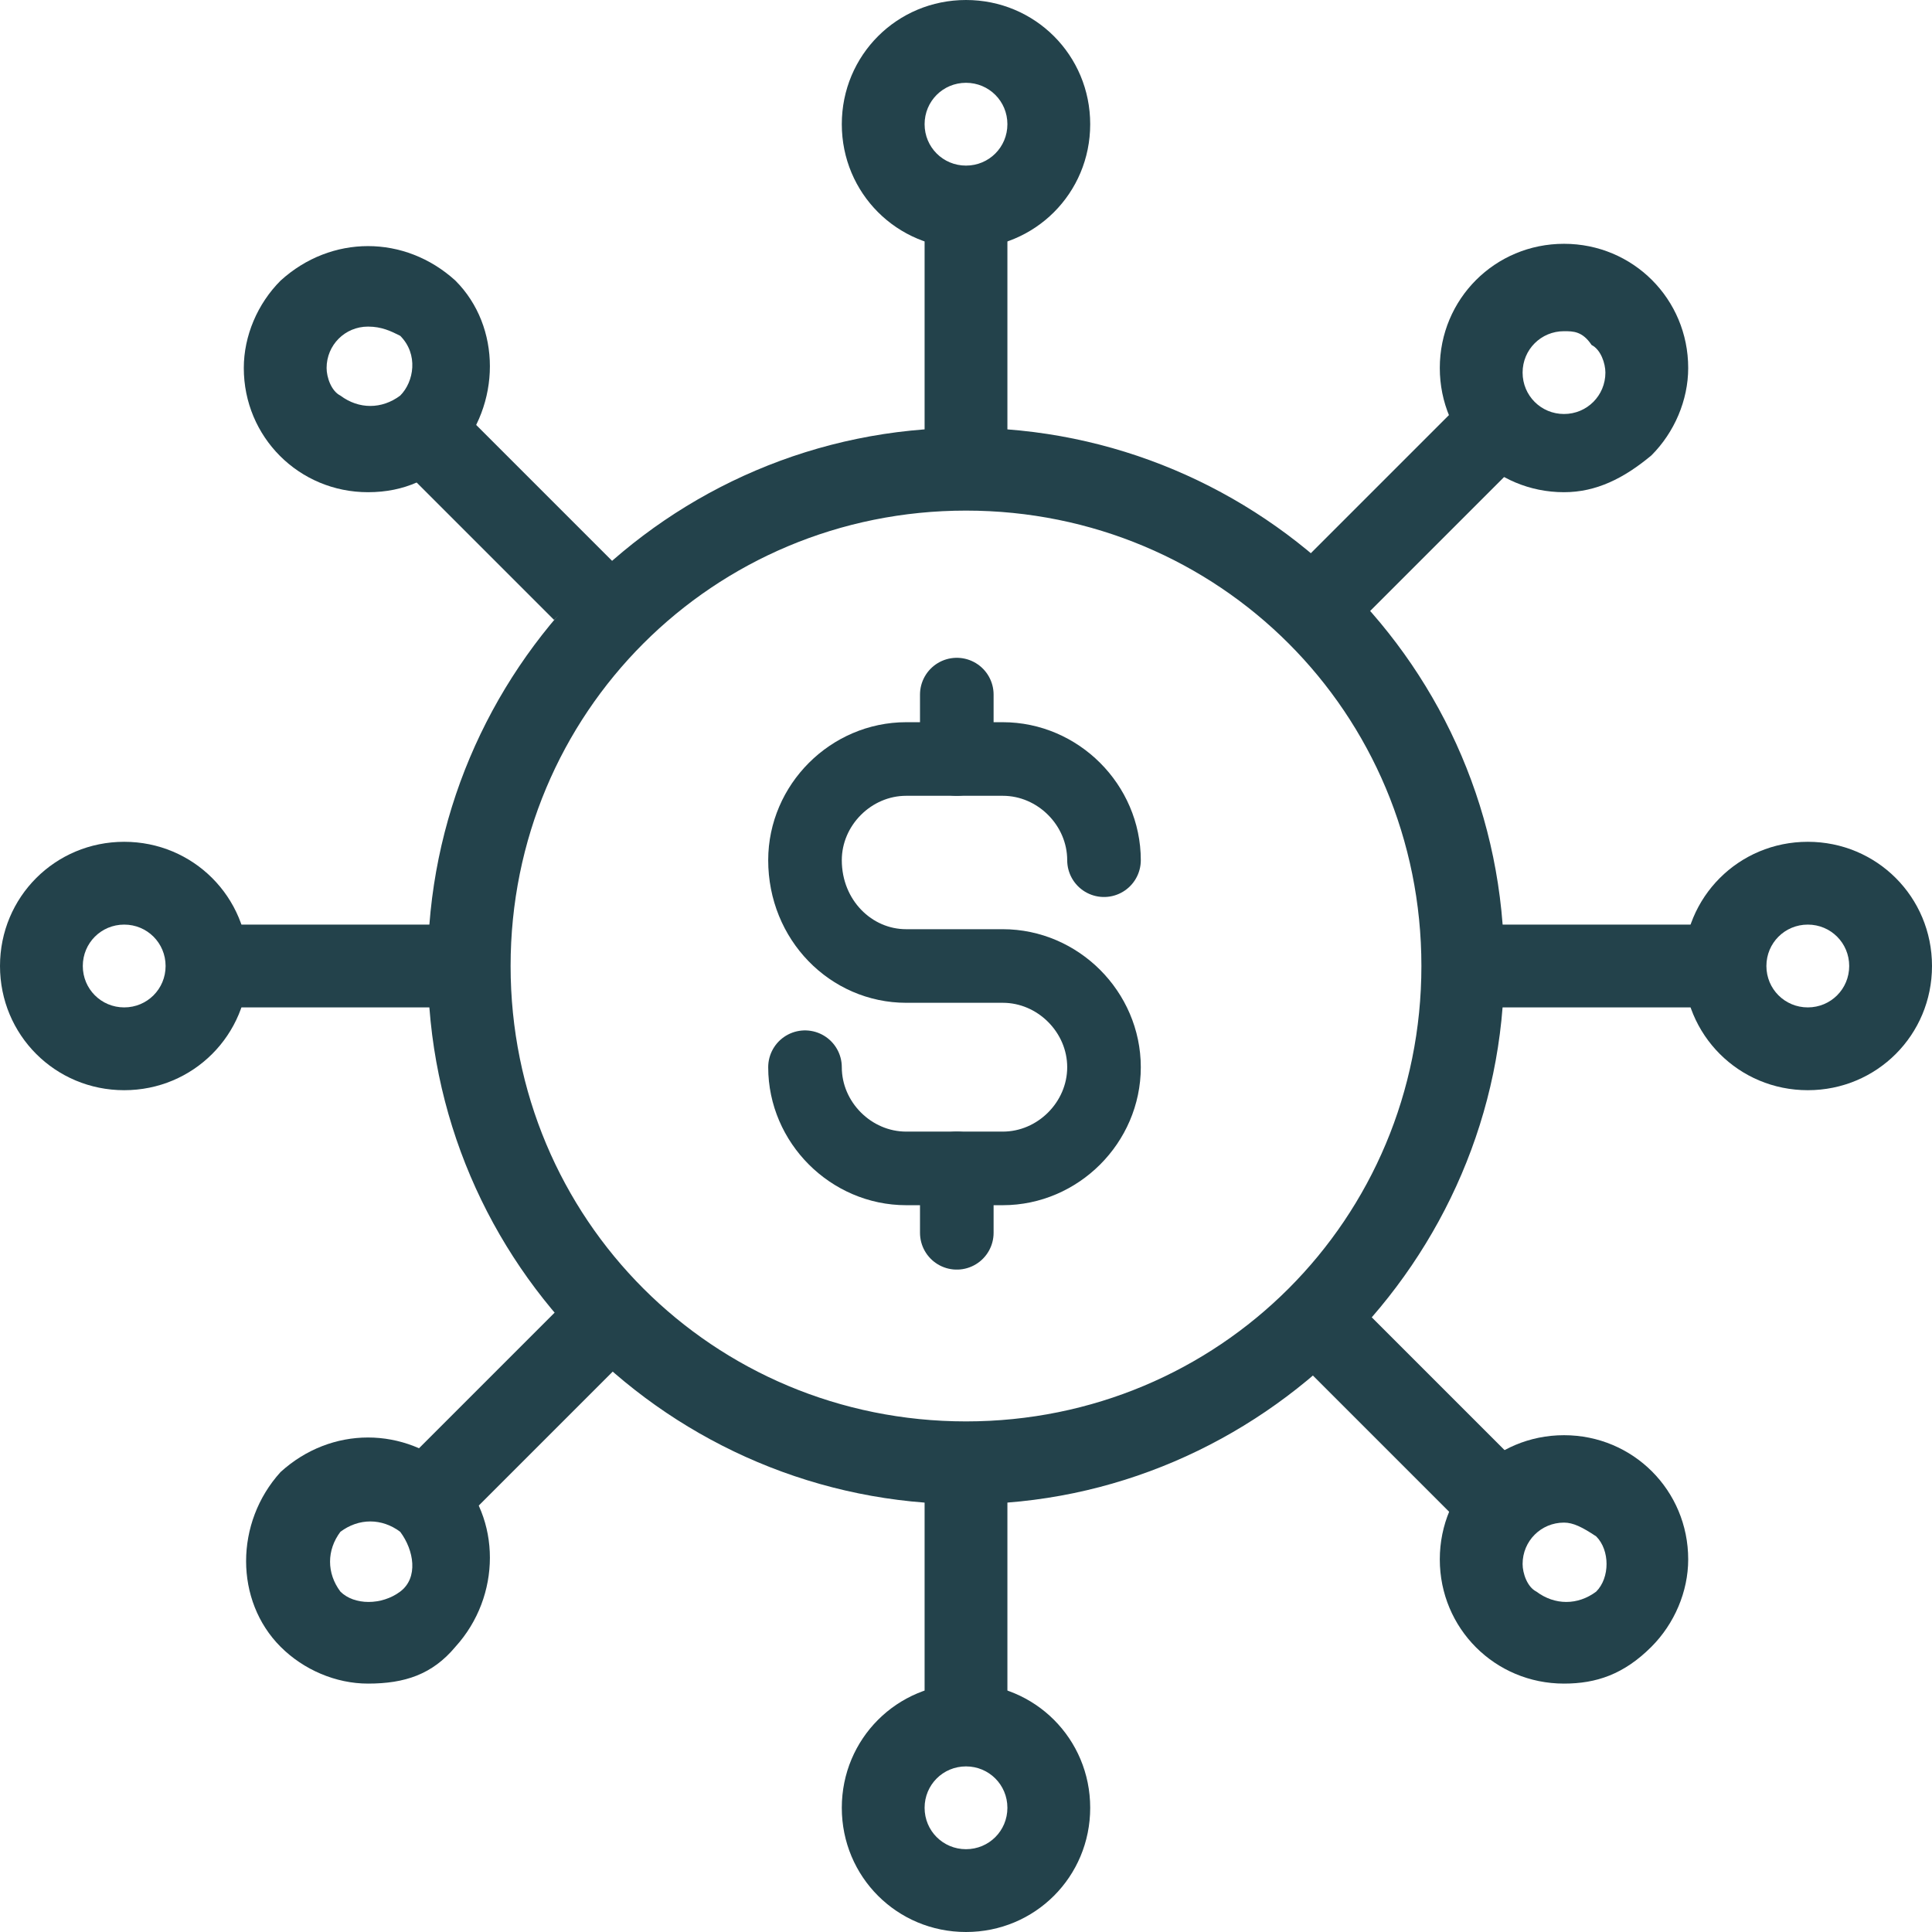 <?xml version="1.0" encoding="utf-8"?>
<!-- Generator: Adobe Illustrator 27.1.1, SVG Export Plug-In . SVG Version: 6.00 Build 0)  -->
<svg version="1.1" id="Layer_1" xmlns="http://www.w3.org/2000/svg" xmlns:xlink="http://www.w3.org/1999/xlink" x="0px" y="0px"
	 viewBox="0 0 42 42" style="enable-background:new 0 0 42 42;" xml:space="preserve">
<style type="text/css">
	.st0{fill:#23424B;}
	.st1{fill:none;stroke:#23424B;stroke-width:1.6;stroke-linecap:round;stroke-linejoin:round;}
</style>
<g id="Group_1391" transform="translate(-560 -777)">
	<path id="Path_1604" class="st0" d="M581,782.4c-1.5,0-2.7-1.2-2.7-2.7c0-1.5,1.2-2.7,2.7-2.7c1.5,0,2.7,1.2,2.7,2.7
		C583.7,781.2,582.5,782.4,581,782.4 M581,778.8c-0.5,0-0.9,0.4-0.9,0.9c0,0.5,0.4,0.9,0.9,0.9c0.5,0,0.9-0.4,0.9-0.9
		C581.9,779.2,581.5,778.8,581,778.8L581,778.8"/>
	<rect id="Rectangle_358" x="580.1" y="809.6" class="st0" width="1.8" height="5.1"/>
	<path id="Path_1605" class="st0" d="M581,819c-1.5,0-2.7-1.2-2.7-2.7c0-1.5,1.2-2.7,2.7-2.7c1.5,0,2.7,1.2,2.7,2.7
		C583.7,817.8,582.5,819,581,819 M581,815.4c-0.5,0-0.9,0.4-0.9,0.9c0,0.5,0.4,0.9,0.9,0.9c0.5,0,0.9-0.4,0.9-0.9
		C581.9,815.8,581.5,815.4,581,815.4L581,815.4"/>
	
		<rect id="Rectangle_359" x="570.1" y="785.5" transform="matrix(0.707 -0.707 0.707 0.707 -389.969 634.584)" class="st0" width="1.8" height="5.1"/>
	<path id="Path_1606" class="st0" d="M568,787.7c-1.5,0-2.7-1.2-2.7-2.7c0-0.7,0.3-1.4,0.8-1.9c1.1-1,2.7-1,3.8,0c1,1,1,2.7,0,3.8
		C569.4,787.4,568.8,787.7,568,787.7 M568,784.1c-0.5,0-0.9,0.4-0.9,0.9c0,0,0,0,0,0c0,0.2,0.1,0.5,0.3,0.6c0.4,0.3,0.9,0.3,1.3,0
		c0.3-0.3,0.4-0.9,0-1.3C568.5,784.2,568.3,784.1,568,784.1"/>
	
		<rect id="Rectangle_360" x="590.1" y="805.4" transform="matrix(0.707 -0.707 0.707 0.707 -398.232 654.531)" class="st0" width="1.8" height="5.1"/>
	<path id="Path_1607" class="st0" d="M594,813.6c-1.5,0-2.7-1.2-2.7-2.7c0-1.5,1.2-2.7,2.7-2.7c1.5,0,2.7,1.2,2.7,2.7
		c0,0.7-0.3,1.4-0.8,1.9C595.3,813.4,594.7,813.6,594,813.6 M594,810.1c-0.5,0-0.9,0.4-0.9,0.9c0,0.2,0.1,0.5,0.3,0.6
		c0.4,0.3,0.9,0.3,1.3,0c0.3-0.3,0.3-0.9,0-1.2C594.4,810.2,594.2,810.1,594,810.1"/>
	<rect id="Rectangle_361" x="564.3" y="797.1" class="st0" width="5.1" height="1.8"/>
	<path id="Path_1608" class="st0" d="M562.7,800.7c-1.5,0-2.7-1.2-2.7-2.7s1.2-2.7,2.7-2.7s2.7,1.2,2.7,2.7l0,0
		C565.4,799.5,564.2,800.7,562.7,800.7 M562.7,797.1c-0.5,0-0.9,0.4-0.9,0.9c0,0.5,0.4,0.9,0.9,0.9s0.9-0.4,0.9-0.9
		C563.6,797.5,563.2,797.1,562.7,797.1"/>
	<rect id="Rectangle_362" x="592.6" y="797.1" class="st0" width="5.1" height="1.8"/>
	<path id="Path_1609" class="st0" d="M599.3,800.7c-1.5,0-2.7-1.2-2.7-2.7s1.2-2.7,2.7-2.7c1.5,0,2.7,1.2,2.7,2.7l0,0
		C602,799.5,600.8,800.7,599.3,800.7 M599.3,797.1c-0.5,0-0.9,0.4-0.9,0.9c0,0.5,0.4,0.9,0.9,0.9c0.5,0,0.9-0.4,0.9-0.9
		C600.2,797.5,599.8,797.1,599.3,797.1"/>
	
		<rect id="Rectangle_363" x="568.5" y="807.1" transform="matrix(0.707 -0.707 0.707 0.707 -404.074 640.427)" class="st0" width="5.1" height="1.8"/>
	<path id="Path_1610" class="st0" d="M568,813.6c-0.7,0-1.4-0.3-1.9-0.8l0,0c-1-1-1-2.7,0-3.8c1.1-1,2.7-1,3.8,0c1,1,1,2.7,0,3.8
		C569.4,813.4,568.8,813.6,568,813.6 M567.4,811.6c0.3,0.3,0.9,0.3,1.3,0s0.3-0.9,0-1.3c-0.4-0.3-0.9-0.3-1.3,0
		C567.1,810.7,567.1,811.2,567.4,811.6"/>
	
		<rect id="Rectangle_364" x="588.4" y="787.1" transform="matrix(0.707 -0.707 0.707 0.707 -384.126 648.689)" class="st0" width="5.1" height="1.8"/>
	<path id="Path_1611" class="st0" d="M594,787.7c-1.5,0-2.7-1.2-2.7-2.7c0-1.5,1.2-2.7,2.7-2.7c1.5,0,2.7,1.2,2.7,2.7
		c0,0.7-0.3,1.4-0.8,1.9C595.3,787.4,594.7,787.7,594,787.7 M594,784.2c-0.5,0-0.9,0.4-0.9,0.9c0,0.5,0.4,0.9,0.9,0.9
		c0.5,0,0.9-0.4,0.9-0.9c0-0.2-0.1-0.5-0.3-0.6C594.4,784.2,594.2,784.2,594,784.2"/>
	<path id="Path_1613" class="st0" d="M581,809.7c-6.4,0-11.7-5.2-11.7-11.7c0-6.4,5.2-11.7,11.7-11.7c6.4,0,11.7,5.2,11.7,11.7
		c0,0,0,0,0,0C592.7,804.4,587.4,809.7,581,809.7 M581,788.1c-5.5,0-9.9,4.4-9.9,9.9c0,5.5,4.4,9.9,9.9,9.9c5.5,0,9.9-4.4,9.9-9.9
		C590.9,792.5,586.5,788.1,581,788.1"/>
	<rect id="Rectangle_357" x="580.1" y="781.4" class="st0" width="1.8" height="5.1"/>
	<path id="Path_1632" class="st1" d="M577.5,800.2L577.5,800.2c0,1.2,1,2.2,2.2,2.2c0,0,0,0,0,0h2.1c1.2,0,2.2-1,2.2-2.2
		s-1-2.2-2.2-2.2h-2.1c-1.2,0-2.2-1-2.2-2.3c0-1.2,1-2.2,2.2-2.2h2.1c1.2,0,2.2,1,2.2,2.2"/>
	<line id="Line_41" class="st1" x1="580.8" y1="793.5" x2="580.8" y2="792.1"/>
	<line id="Line_42" class="st1" x1="580.8" y1="803.8" x2="580.8" y2="802.4"/>
</g>
</svg>

